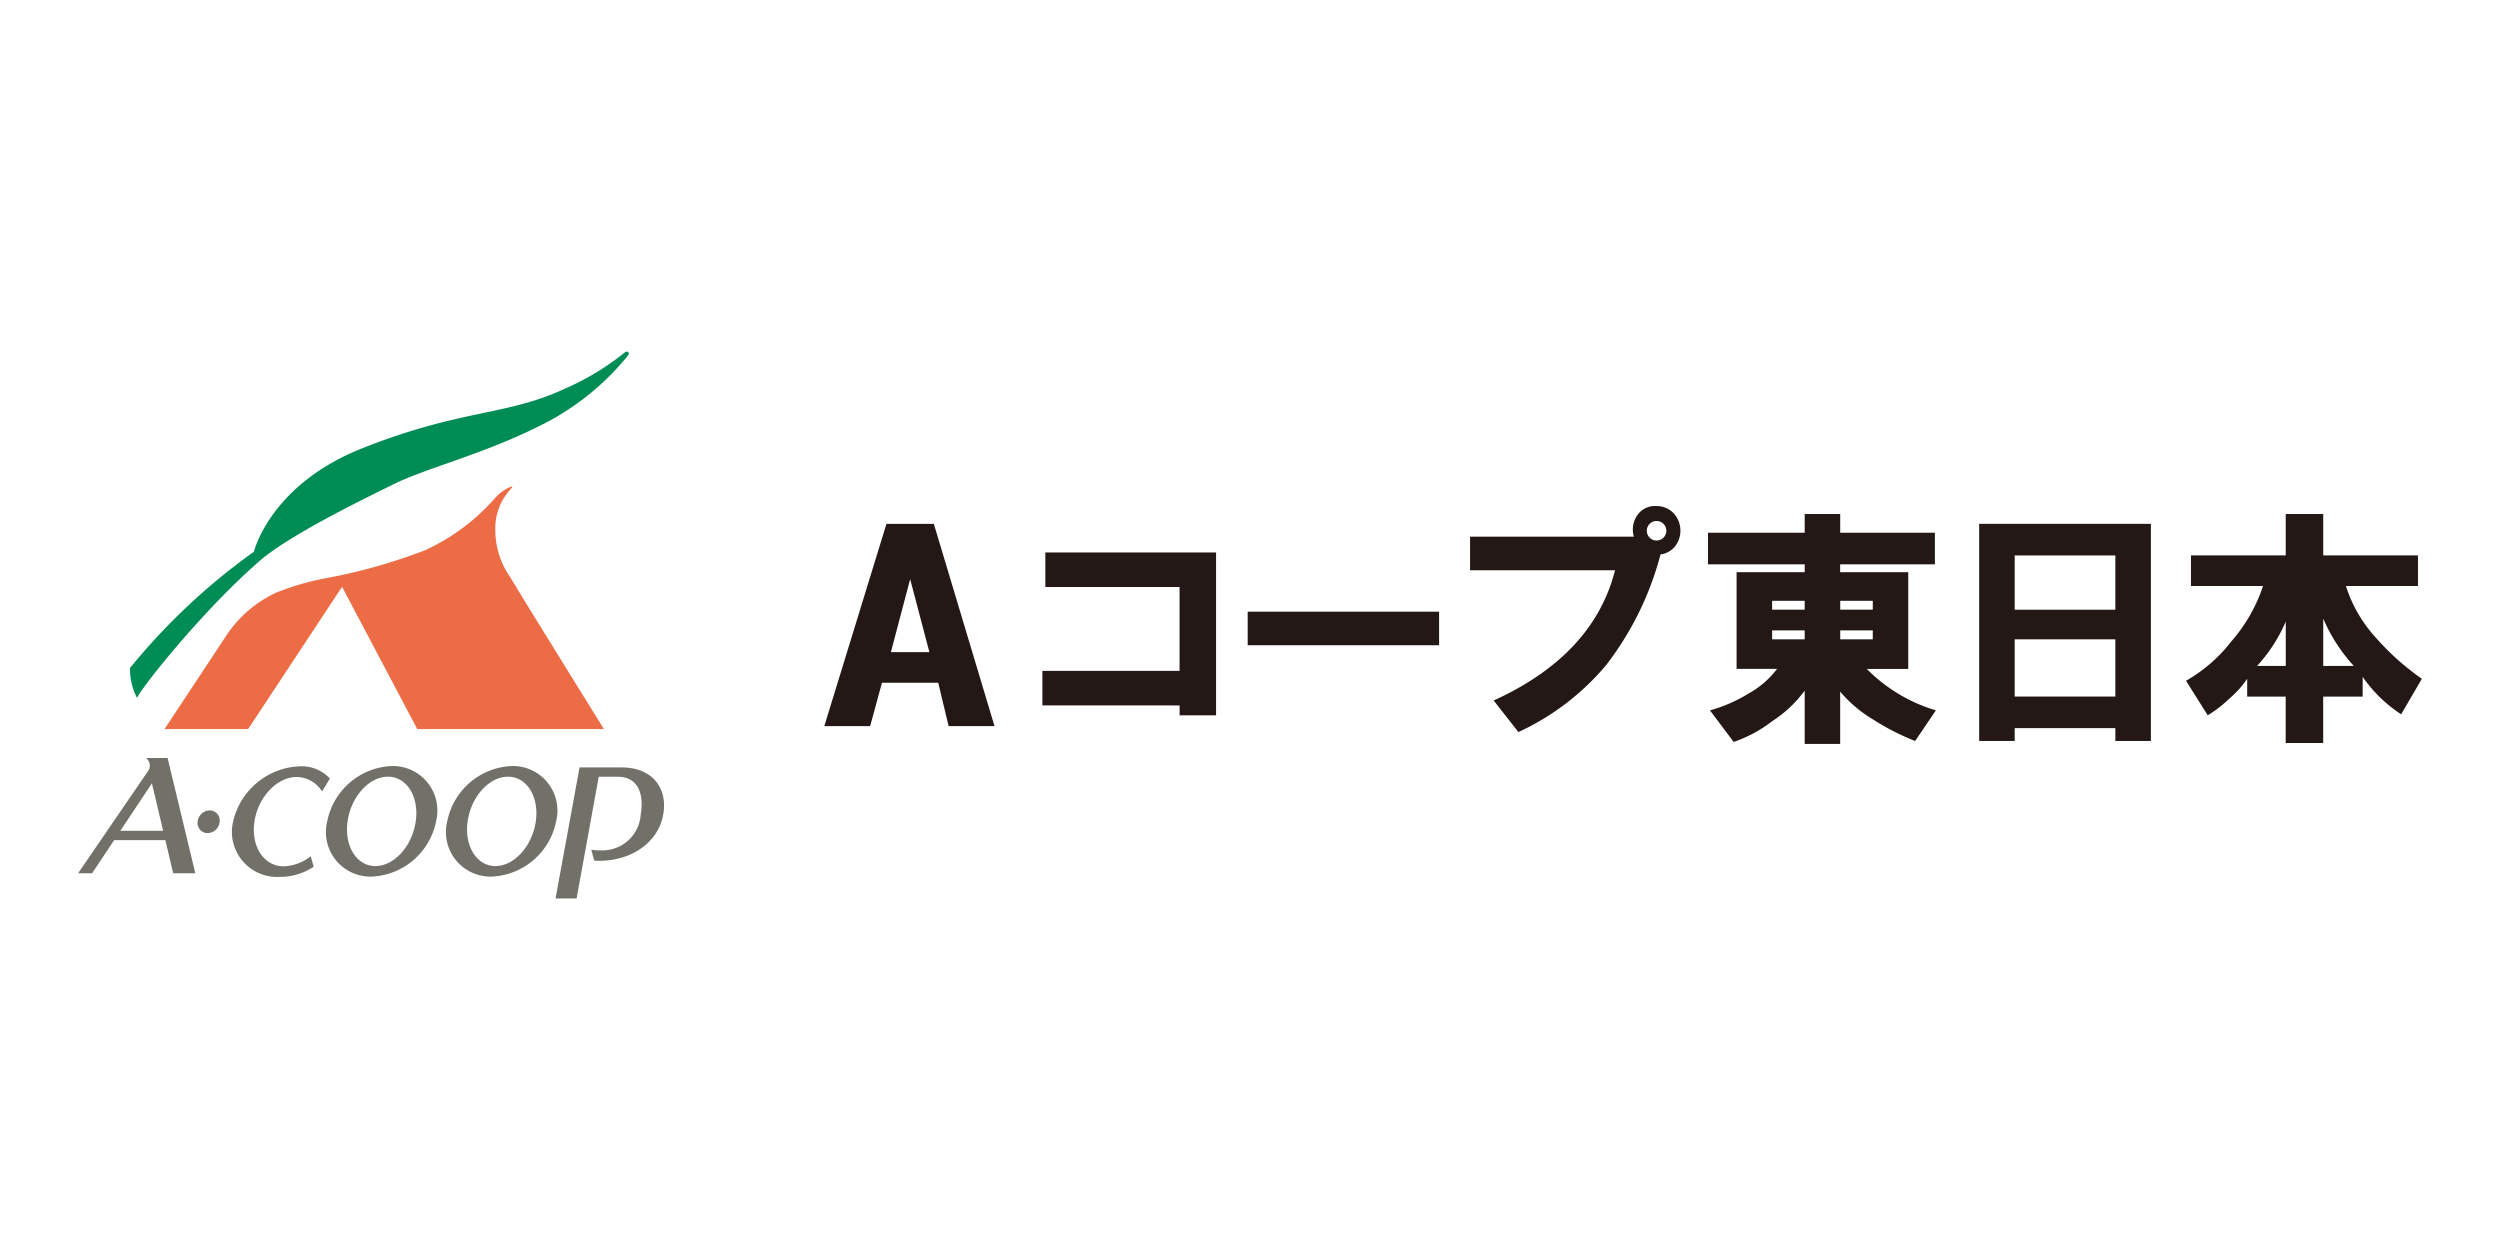 <svg viewBox="0 0 192 96" xmlns="http://www.w3.org/2000/svg"><g fill="#231815"><path d="m63.305 55.769 4.775-15.538h3.638l4.661 15.538h-3.524l-.8-3.335h-4.32l-.91 3.335zm5.116-5.685h2.956l-1.477-5.608z"/><path d="m80.055 54.177v-2.653h10.535v-6.442h-10.308v-2.653h13.112v12.506h-2.8v-.758z"/><path d="m95.823 46.977h14.7v2.577h-14.7z"/><path d="m112.9 41.217h12.582a1.912 1.912 0 0 1 .227-1.592 1.628 1.628 0 0 1 1.516-.758 1.759 1.759 0 0 1 1.288.531 1.966 1.966 0 0 1 .228 2.425 1.709 1.709 0 0 1 -1.213.758 23.785 23.785 0 0 1 -4.169 8.489 19.39 19.39 0 0 1 -6.745 5.153l-1.9-2.425q7.655-3.484 9.322-10h-11.136zm14.855.075a.75.75 0 1 0 -1.061-1.061.75.75 0 1 0 1.061 1.061z"/><path d="m148.6 43.339h-7.276v.606h5.23v7.428h-3.184a12.415 12.415 0 0 0 5.306 3.183l-1.592 2.35a18.179 18.179 0 0 1 -3.259-1.668 9.906 9.906 0 0 1 -2.5-2.122v4.017h-2.725v-4.093a9.477 9.477 0 0 1 -2.5 2.35 10.145 10.145 0 0 1 -2.955 1.591l-1.82-2.425a11.43 11.43 0 0 0 2.956-1.288 7.008 7.008 0 0 0 2.2-1.9h-3.111v-7.423h5.23v-.606h-7.428v-2.426h7.428v-1.44h2.728v1.44h7.272zm-12.5 3.486h2.5v-.682h-2.5zm0 2.274h2.5v-.682h-2.5zm5.23-2.274h2.5v-.682h-2.5zm0 2.274h2.5v-.682h-2.5z"/><path d="m152 56.906v-16.675h13.188v16.675h-2.729v-.986h-7.731v.986zm2.728-10.081h7.731v-4.168h-7.731zm0 6.67h7.731v-4.395h-7.731z"/><path d="m173.8 45.006h-5.532v-2.349h7.276v-3.184h2.88v3.184h7.276v2.349h-5.533a10.645 10.645 0 0 0 2.274 3.941 19.674 19.674 0 0 0 3.559 3.184l-1.592 2.728a10.692 10.692 0 0 1 -2.956-2.88v1.521h-3.031v3.562h-2.88v-3.562h-2.956v-1.369a7.755 7.755 0 0 1 -1.364 1.516 9.342 9.342 0 0 1 -1.668 1.288l-1.667-2.653a11.7 11.7 0 0 0 3.486-3.031 12.284 12.284 0 0 0 2.428-4.245zm-.454 6.139h2.2v-3.41a12.074 12.074 0 0 1 -2.203 3.41zm5.078 0h2.349a12.875 12.875 0 0 1 -2.349-3.638z"/></g><path d="m48.291 27.16a.159.159 0 0 0 -.157-.16.335.335 0 0 0 -.123.045 19.97 19.97 0 0 1 -4.558 2.775c-4.544 2.138-7.946 1.563-15.613 4.6-7.116 2.817-8.337 7.95-8.337 7.95a48.916 48.916 0 0 0 -9.517 8.93 4.836 4.836 0 0 0 .541 2.309c.172-.581 4.9-6.594 9.4-10.521 2.224-1.941 7.745-4.64 10.257-5.879 2.645-1.3 6.79-2.277 11.147-4.447a20.077 20.077 0 0 0 6.89-5.45.239.239 0 0 0 .07-.152z" fill="#008c55"/><path d="m39.176 44.307a6.2 6.2 0 0 1 -1.133-3.615 4.374 4.374 0 0 1 1.256-3.21l.02-.023a.059.059 0 0 0 .021-.065.065.065 0 0 0 -.086-.021 3.238 3.238 0 0 0 -1.219.86 15.935 15.935 0 0 1 -5.4 4.028 42.471 42.471 0 0 1 -7.577 2.139 20.393 20.393 0 0 0 -3.9 1.138 9.291 9.291 0 0 0 -3.715 3.179l-4.805 7.273h6.421l7.212-10.923 5.772 10.923h14.338s-6.311-10.159-7.205-11.683z" fill="#ec6d45"/><path d="m16.1 62.238a.959.959 0 0 0 -.922.872.778.778 0 0 0 .771.873.957.957 0 0 0 .922-.873.775.775 0 0 0 -.771-.872zm-4.889-4.025a.735.735 0 0 1 .217.921l-5.428 7.932h1.077l1.688-2.542h3.935l.6 2.542h1.7l-2.13-8.853zm-1.969 5.592 2.425-3.645.863 3.645zm20.84-4.974a5.278 5.278 0 0 0 -4.95 4.248 3.418 3.418 0 0 0 3.411 4.244 5.275 5.275 0 0 0 4.947-4.244 3.421 3.421 0 0 0 -3.408-4.248zm1.847 4.25c-.267 1.895-1.654 3.432-3.1 3.432s-2.4-1.537-2.136-3.432 1.654-3.431 3.1-3.431 2.407 1.535 2.136 3.431zm-8.829-4.231a5.472 5.472 0 0 0 -5.2 4.25 3.467 3.467 0 0 0 3.583 4.244 4.632 4.632 0 0 0 2.606-.779l-.227-.809a3.522 3.522 0 0 1 -2.076.779c-1.521 0-2.526-1.537-2.245-3.433s1.738-3.431 3.258-3.431a2.351 2.351 0 0 1 1.937 1.112l.6-.993a2.967 2.967 0 0 0 -2.236-.94zm16.2-.019a5.278 5.278 0 0 0 -4.951 4.248 3.42 3.42 0 0 0 3.411 4.244 5.281 5.281 0 0 0 4.95-4.244 3.422 3.422 0 0 0 -3.41-4.248zm1.849 4.25c-.269 1.895-1.656 3.432-3.1 3.432s-2.4-1.537-2.136-3.432 1.653-3.431 3.1-3.431 2.402 1.535 2.138 3.431zm6.595-4.143h-3.235l-1.843 10.062h1.616l1.7-9.345h1.462c1.519 0 2.039 1.247 1.76 2.925a2.945 2.945 0 0 1 -2.753 2.725 5.963 5.963 0 0 1 -1.041-.041l.229.829c.12.01.244.018.369.018 2.425 0 4.456-1.337 4.9-3.414s-.737-3.759-3.162-3.759z" fill="#717069"/></svg>